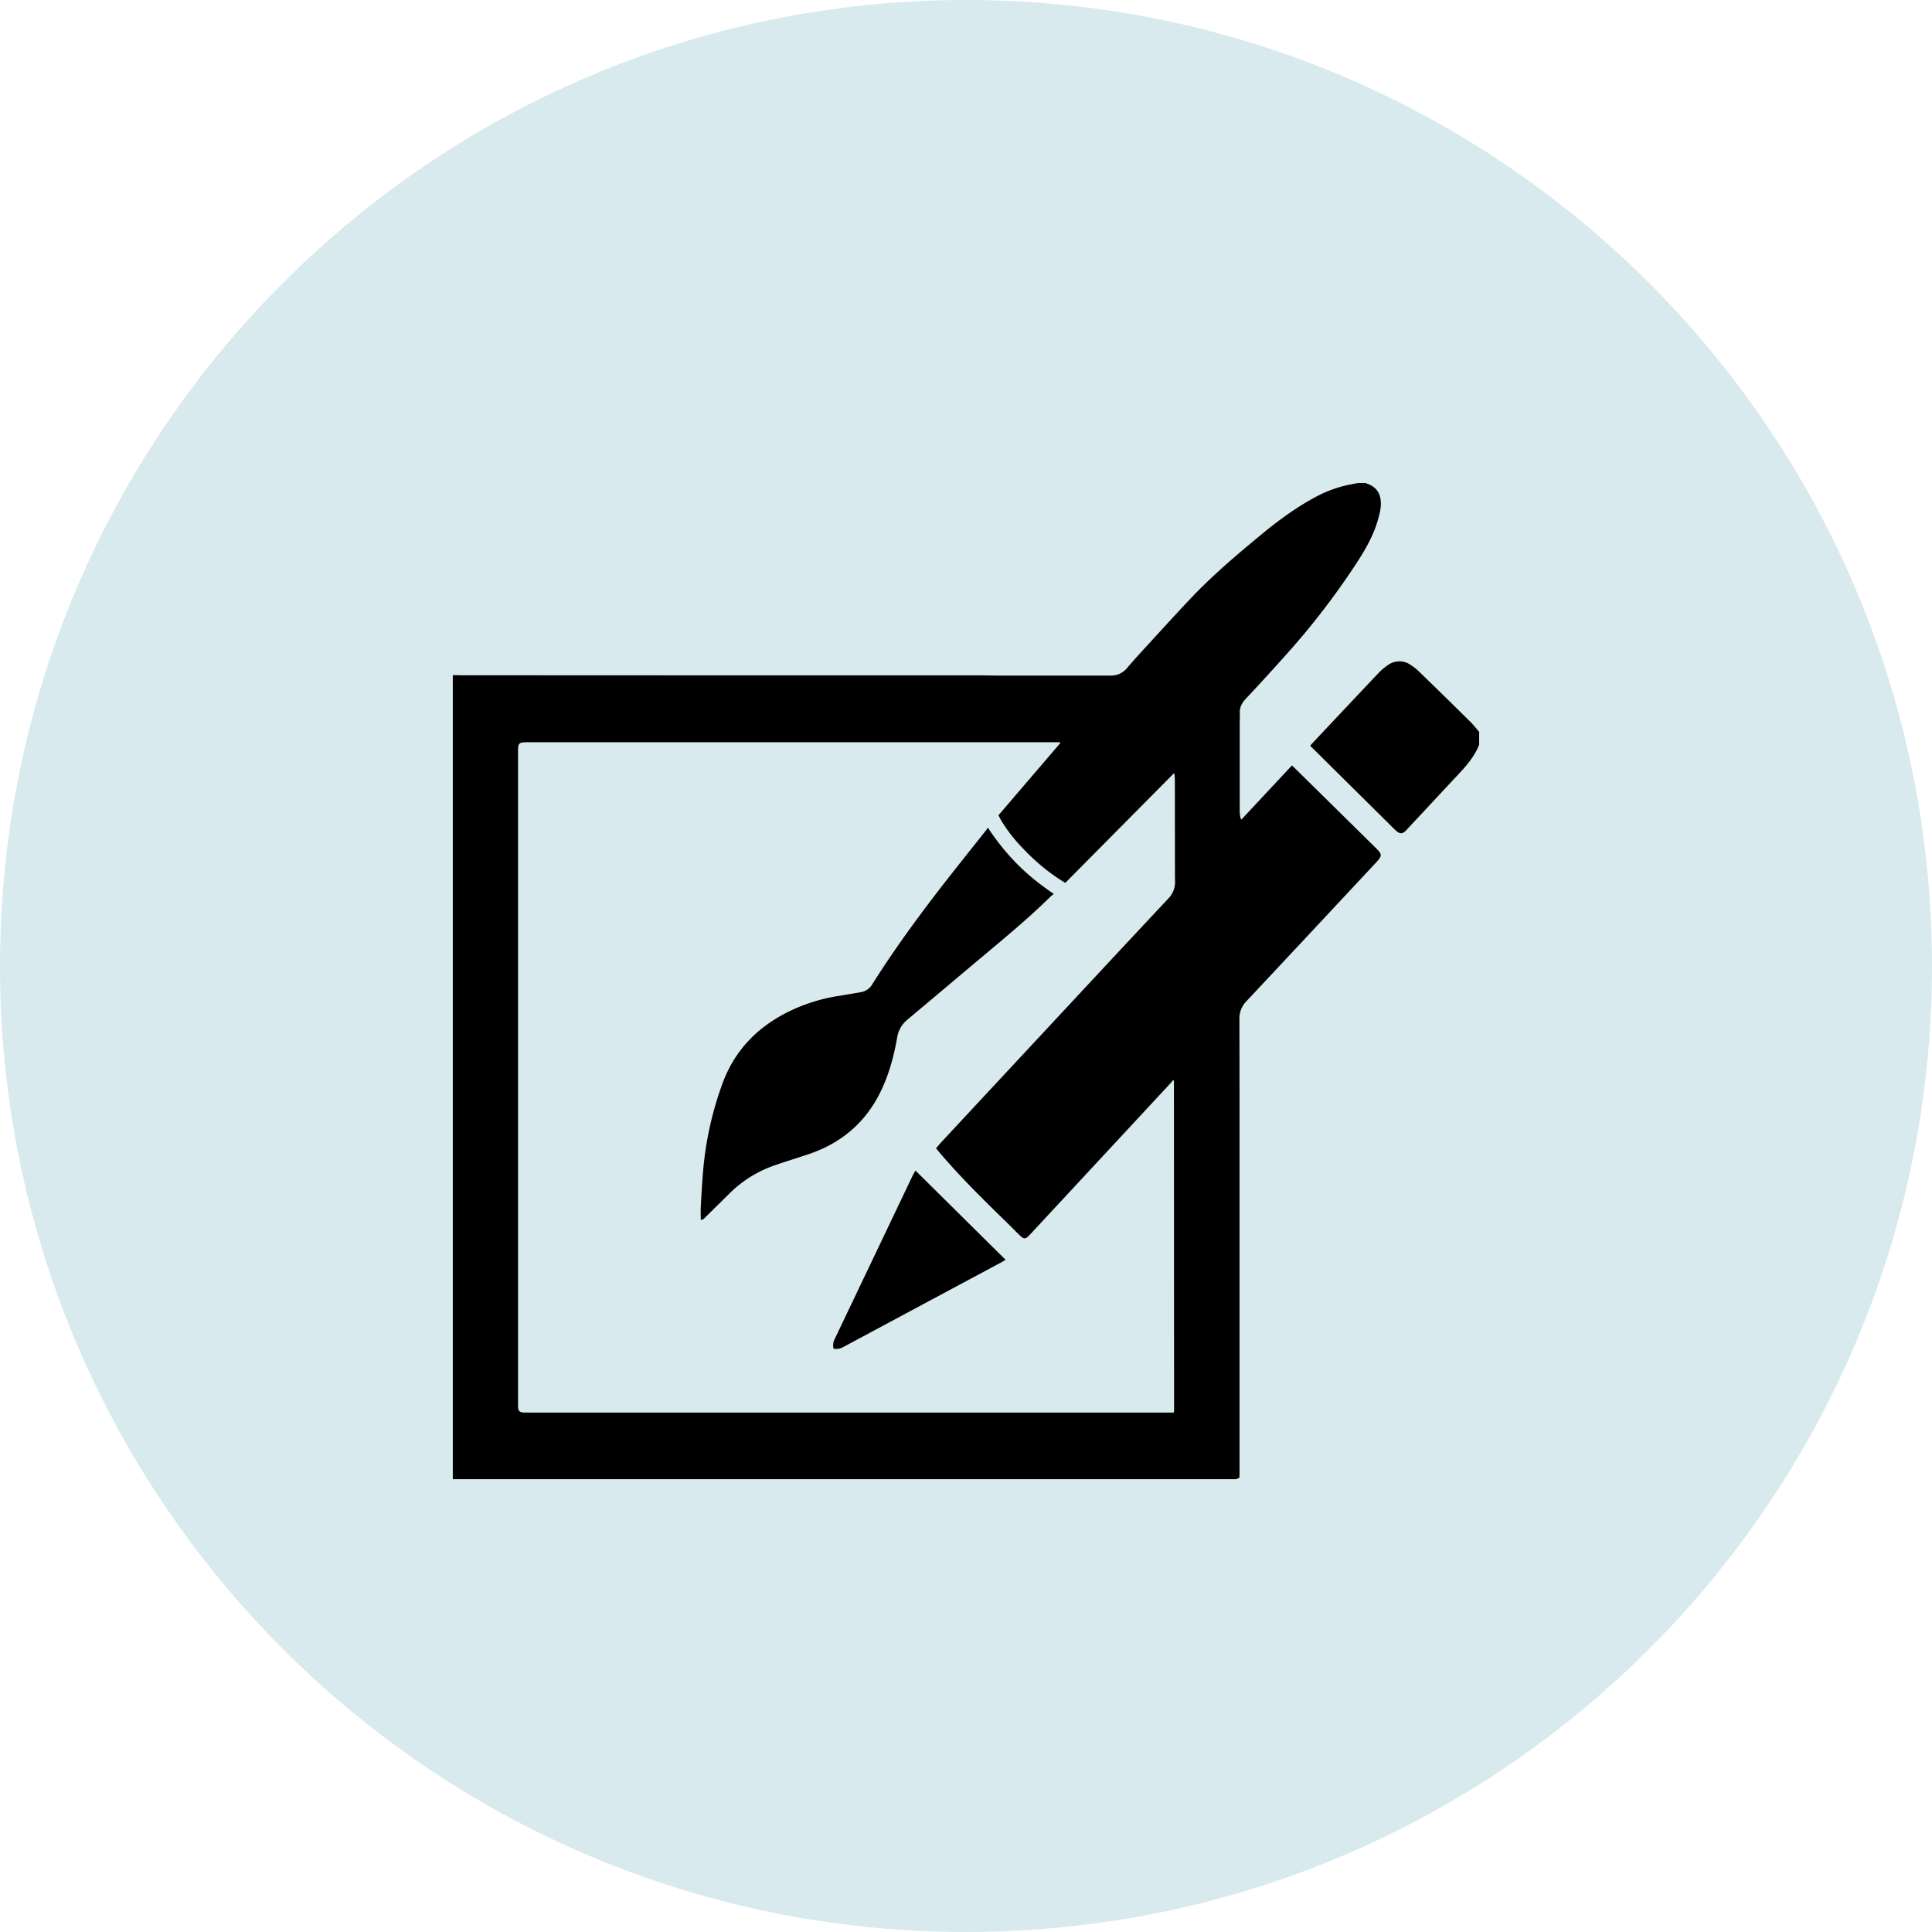 <svg xmlns="http://www.w3.org/2000/svg" xmlns:xlink="http://www.w3.org/1999/xlink" width="64" height="64" viewBox="0 0 64 64"><defs><path id="q1h3a" d="M63 2600c17.673 0 32 14.327 32 32 0 17.673-14.327 32-32 32-17.673 0-32-14.327-32-32 0-17.673 14.327-32 32-32z"/><path id="q1h3b" d="M75.987 2616h.26c.007.006.012.014.02.017.314.099.47.313.476.65.003.186-.044.363-.093.539-.134.478-.367.907-.63 1.32a24.876 24.876 0 0 1-2.37 3.11 79.898 79.898 0 0 1-1.384 1.515c-.131.14-.208.291-.196.49.007.11-.003.223-.003.335v2.886c0 .066.009.133.018.2.003.027.02.052.035.09l1.678-1.796c.05.047.09.085.13.125l2.655 2.616c.205.202.207.254.008.468-1.433 1.534-2.865 3.07-4.3 4.6a.817.817 0 0 0-.234.59c.003 1.401.004 2.801.004 4.202v10.874c0 .043-.004.087-.005.121l-.107.048H46v-26.637c.118.002.235.006.352.006l9.31.004h7.879c.16 0 .321.006.482.006h3.776a.68.68 0 0 0 .539-.253c.132-.155.266-.307.403-.457.564-.614 1.123-1.233 1.695-1.838.728-.77 1.533-1.453 2.347-2.124.549-.453 1.12-.874 1.744-1.215a4.111 4.111 0 0 1 1.132-.428l.33-.064zm-9.865 8.617l-.012-.029H48.49c-.056 0-.113 0-.17.006-.103.01-.144.053-.155.162-.006.057-.004.116-.004.174v21.667c.008.147.045.186.19.196.032.002.062.001.092.001H69.883c.004-.035.01-.057.01-.078l-.005-10.913c0-.003-.005-.007-.008-.008l-.029-.008c-.01.014-.023.038-.041.058a12677.087 12677.087 0 0 1-4.69 5.052c-.151.162-.2.163-.353.012-.117-.114-.23-.23-.347-.345-.797-.778-1.595-1.556-2.318-2.41l-.095-.115c.076-.088.144-.17.216-.247l5.31-5.705c.721-.775 1.444-1.548 2.168-2.32a.782.782 0 0 0 .224-.568c-.001-.08-.003-.16-.003-.241l-.003-2.994c0-.085-.002-.17-.006-.255 0-.027-.01-.054-.02-.099l-3.604 3.637c-.096-.061-.182-.113-.266-.169a6.82 6.82 0 0 1-1.148-.986 5.052 5.052 0 0 1-.7-.898c-.036-.06-.066-.123-.1-.187l2.047-2.39zm13.877.055c-.159.397-.432.706-.717 1.01-.546.581-1.088 1.167-1.633 1.75-.036.04-.07.08-.11.114-.086.072-.159.074-.25.008-.045-.034-.086-.075-.127-.115l-2.675-2.65-.081-.078c.015-.023.023-.043.037-.057.74-.788 1.48-1.575 2.223-2.36.09-.095.192-.181.3-.255a.648.648 0 0 1 .76-.015c.103.065.2.143.288.228.563.546 1.123 1.094 1.68 1.645.11.108.205.23.305.346v.43zm-16.276 2.743c.298.452.621.854.985 1.22.362.362.757.68 1.201.976-.048.04-.087.068-.121.102-.695.684-1.442 1.303-2.186 1.927-.849.712-1.694 1.427-2.543 2.138a.953.953 0 0 0-.34.596c-.101.583-.253 1.15-.5 1.688-.5 1.089-1.323 1.795-2.425 2.169-.379.128-.761.243-1.14.375a3.95 3.95 0 0 0-1.5.94c-.258.258-.52.514-.78.77-.046.044-.089.1-.16.091 0-.15-.007-.297.001-.443.02-.366.04-.732.07-1.098a11.17 11.17 0 0 1 .657-2.998c.387-1.036 1.09-1.78 2.043-2.285a5.707 5.707 0 0 1 1.762-.586c.257-.042.514-.086.77-.13a.536.536 0 0 0 .377-.26c.895-1.42 1.904-2.753 2.944-4.062l.85-1.07c.01-.014.017-.03.035-.06zm-5.108 17.263a.437.437 0 0 1 .034-.318l2.572-5.392c.028-.06.064-.116.106-.191l2.986 2.957-.114.067c-1.755.94-3.51 1.88-5.263 2.821a.47.47 0 0 1-.321.056z"/></defs><g><g transform="translate(-31 -2600)"><g><use fill="#d8eaee" xlink:href="#q1h3a"/></g><g><use xlink:href="#q1h3b"/></g></g></g></svg>